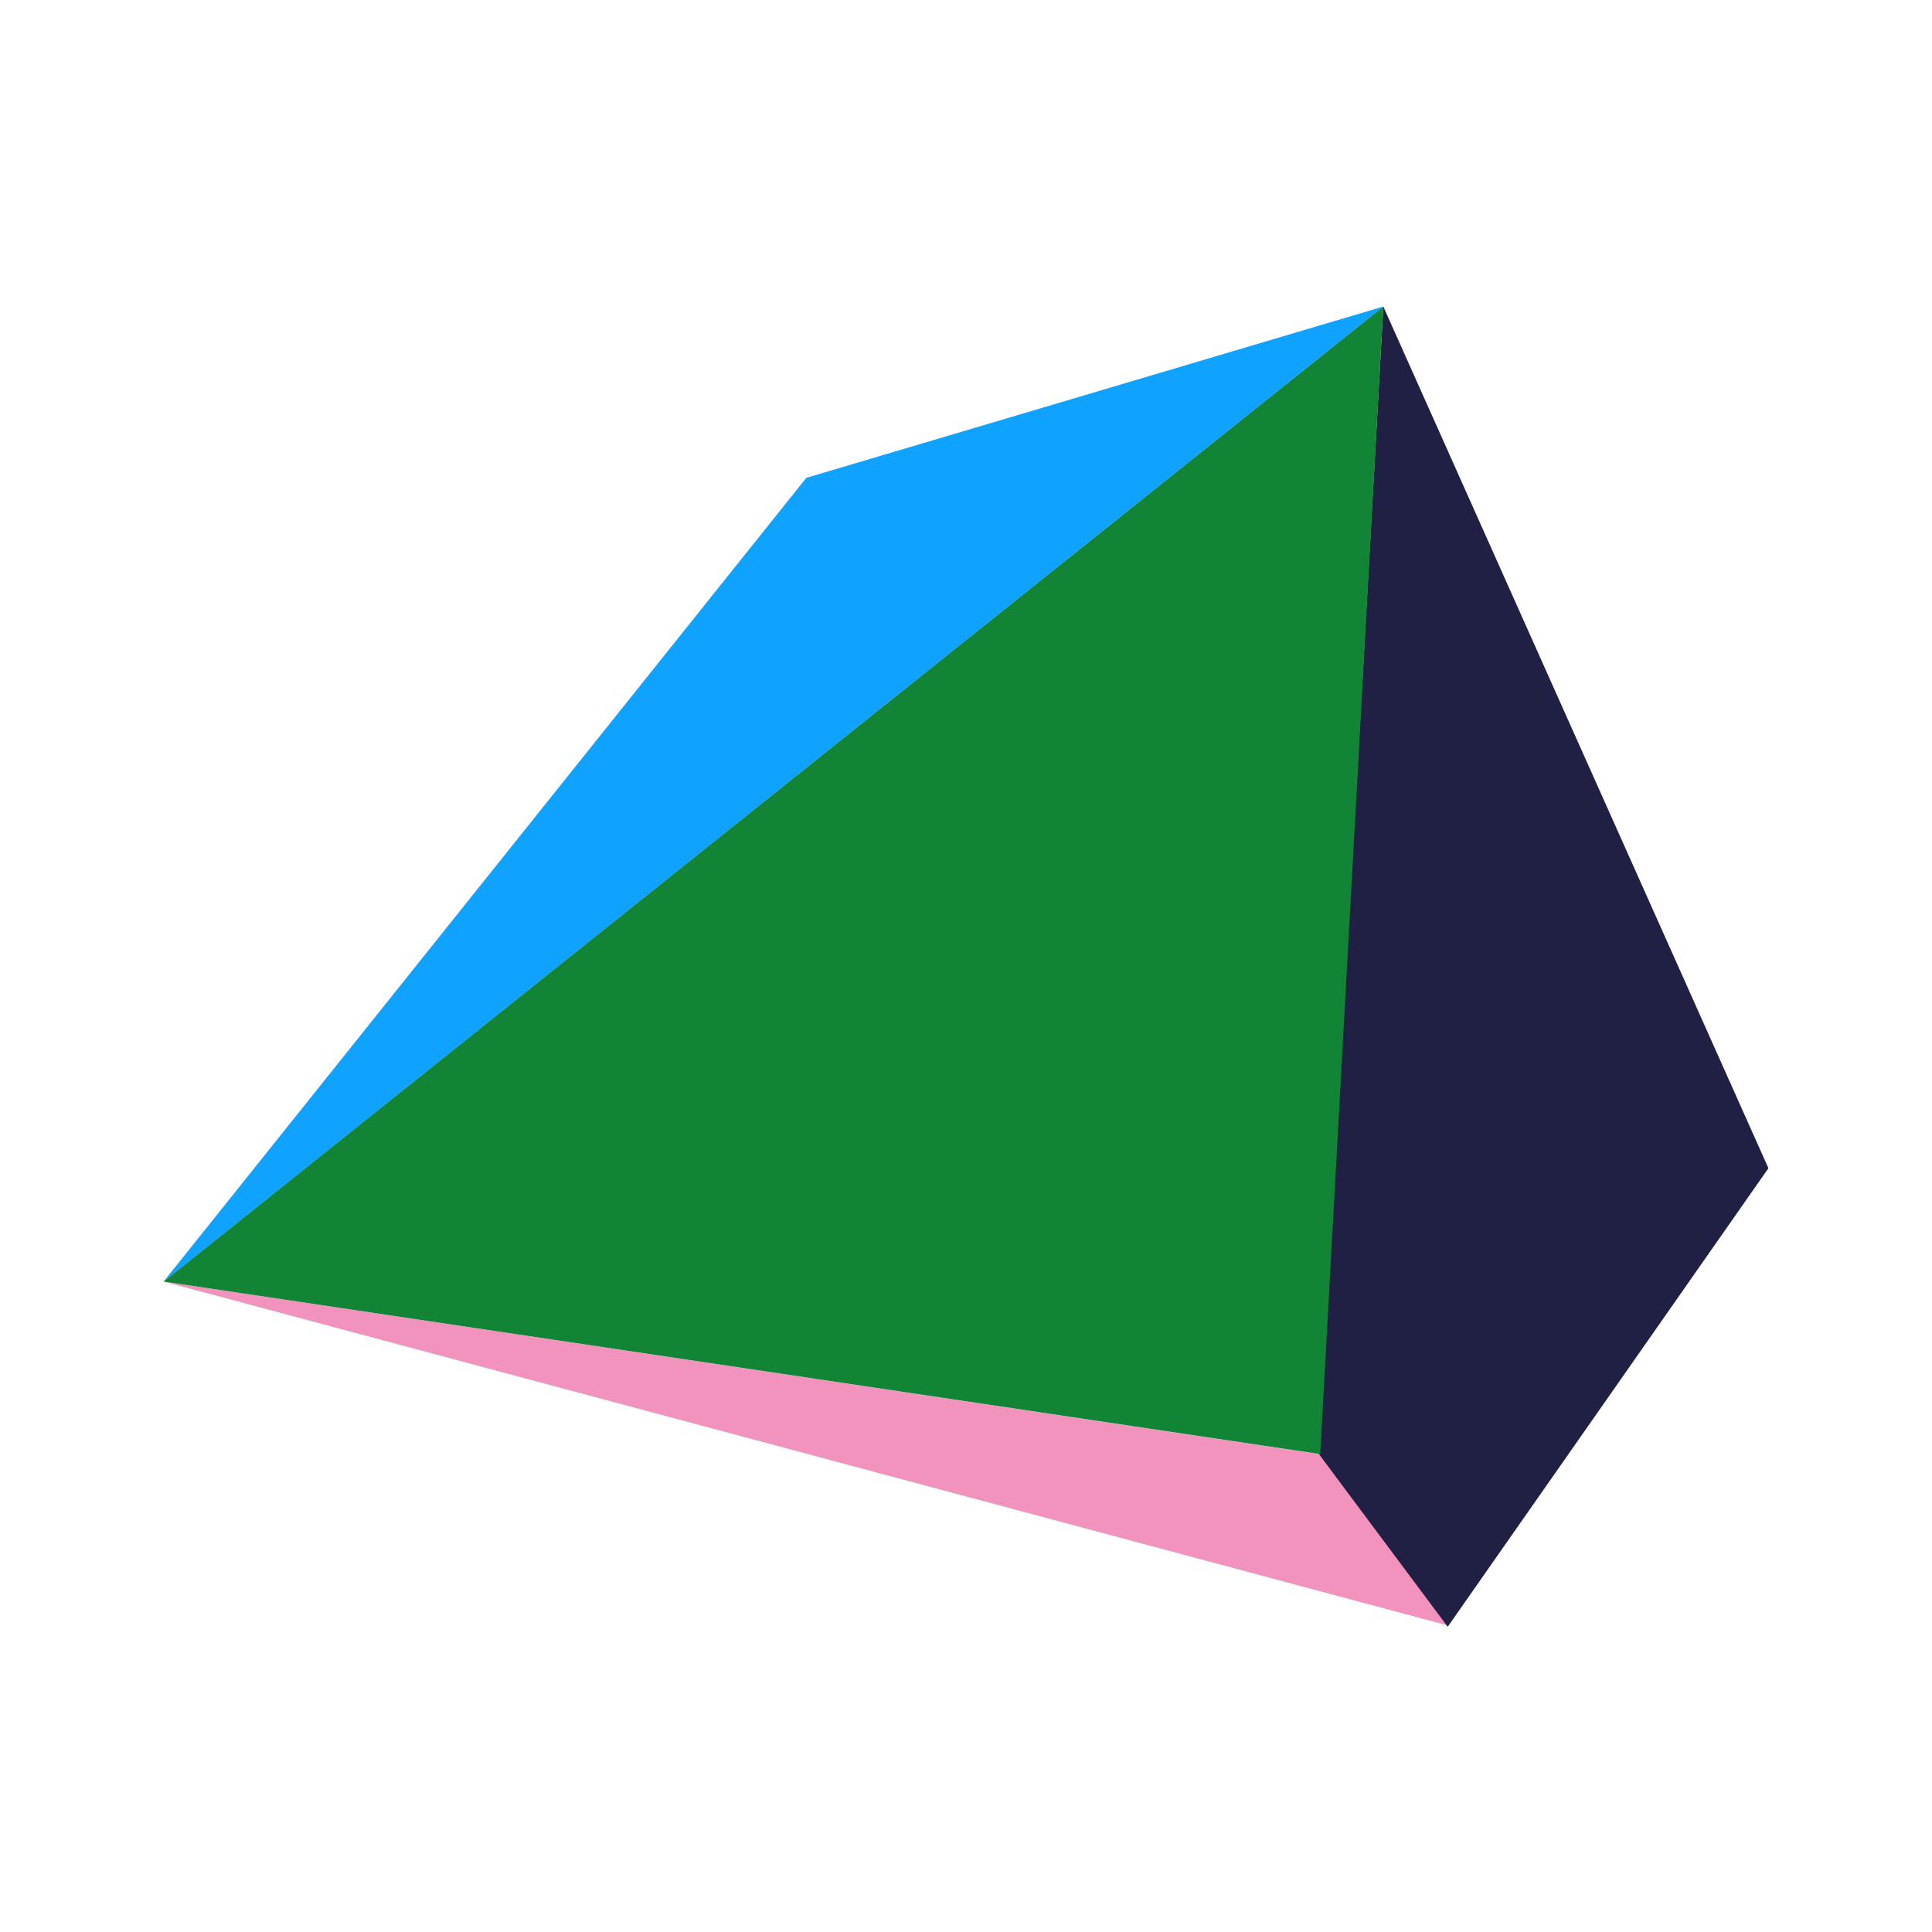 <svg xmlns="http://www.w3.org/2000/svg" viewBox="0 0 150 150"><path fill="#f193bd" d="M102.4 112.9L12.7 99.5l99.7 26.7-10-13.3z"/><path fill="#1f2043" d="M107.4 23.8l-5 89.1 10 13.4 24.9-35.6-29.9-66.9z"/><path fill="#0fa3ff" d="M107.4 23.8L62.6 37.1 12.7 99.5l94.7-75.7z"/><path fill="#128436" d="M107.4 23.8L12.7 99.5l89.8 13.4 4.9-89.1z"/></svg>